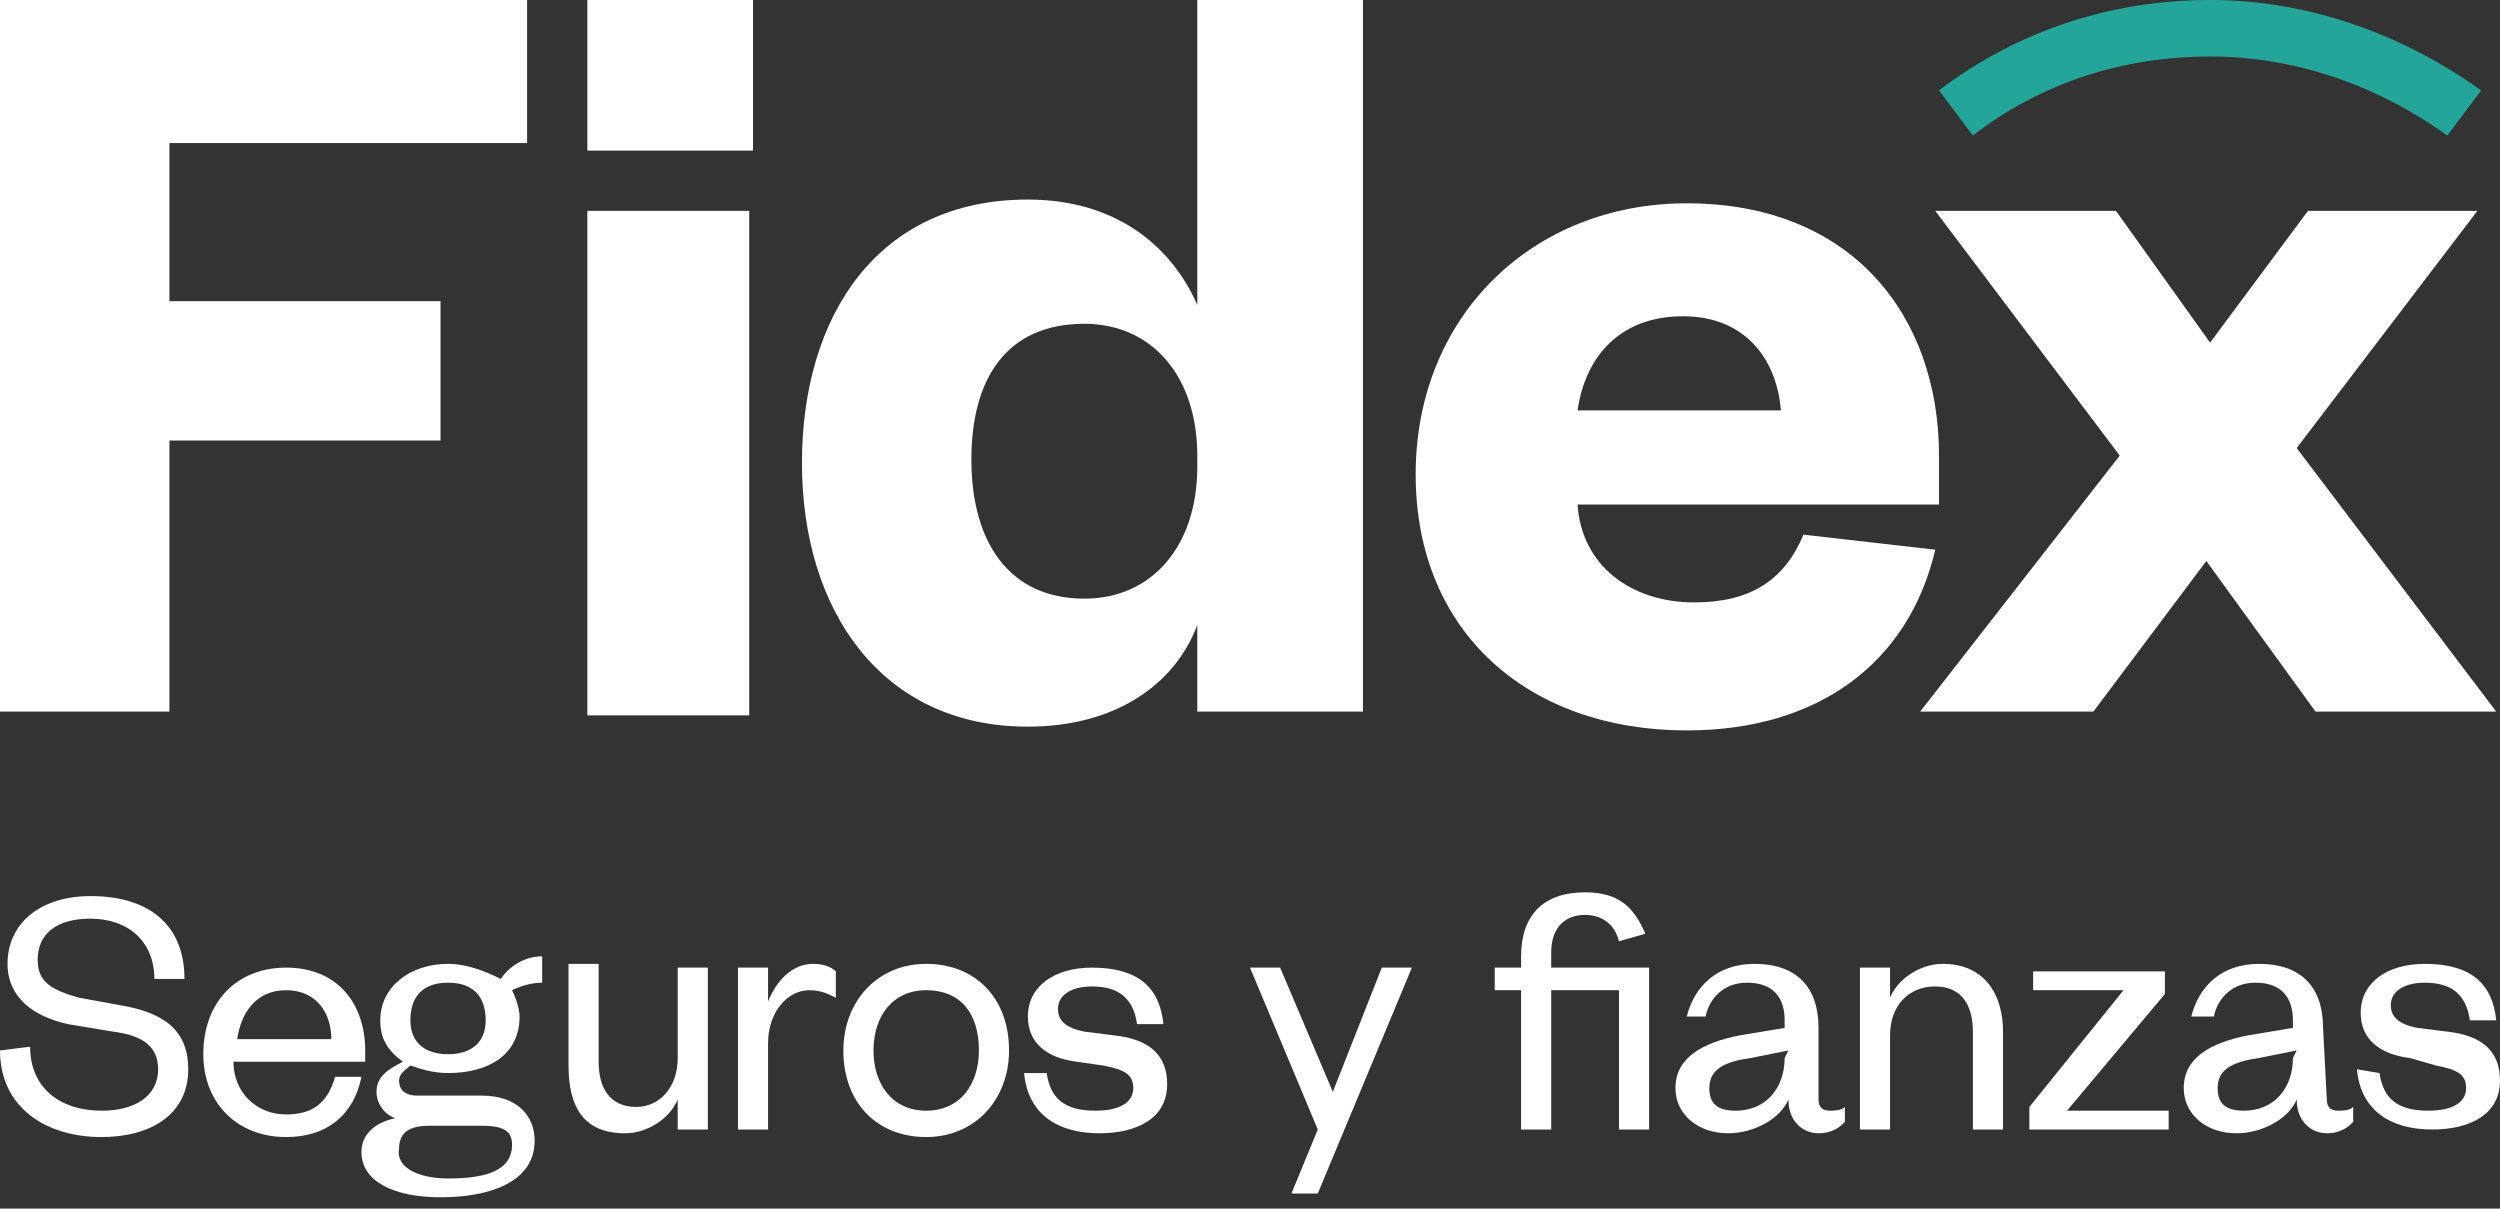 <?xml version="1.0" encoding="utf-8"?>
<!-- Generator: Adobe Illustrator 27.6.1, SVG Export Plug-In . SVG Version: 6.00 Build 0)  -->
<svg version="1.1" id="Layer_1" xmlns="http://www.w3.org/2000/svg" xmlns:xlink="http://www.w3.org/1999/xlink" x="0px" y="0px"
	 viewBox="0 0 66.4 32.1" style="enable-background:new 0 0 66.4 32.1;" xml:space="preserve">
<rect x="0" y="0" width="66.4" height="32.1" fill="#333333" stroke="none"/>
<style type="text/css">
	.st0{fill:#FFFFFF;}
	.st1{fill:#24A599;}
</style>
<g>
	<path class="st0" d="M0.8,27.8c0,1.1,0.8,1.7,1.9,1.7c0.9,0,1.5-0.4,1.5-1.1c0-0.6-0.4-0.9-1.2-1l-1.2-0.2
		c-0.9-0.2-1.6-0.7-1.6-1.6c0-1.1,0.9-1.8,2.2-1.8c1.6,0,2.5,0.8,2.5,2.2H4.1c0-1-0.7-1.6-1.7-1.6c-0.9,0-1.4,0.4-1.4,1.1
		c0,0.6,0.4,0.8,1.1,1l1.1,0.2C4.4,26.9,5,27.4,5,28.4c0,1.2-1,1.8-2.3,1.8c-1.5,0-2.7-0.8-2.7-2.3L0.8,27.8z"/>
	<path class="st0" d="M9.6,28.6c-0.2,1-0.9,1.6-2,1.6c-1.3,0-2.2-0.9-2.2-2.2c0-1.4,0.9-2.3,2.2-2.3c1.4,0,2.1,1,2.1,2.2v0.3H6.2
		c0,0.8,0.6,1.4,1.4,1.4c0.7,0,1.1-0.3,1.3-1H9.6z M8.8,27.6c0-0.7-0.4-1.3-1.2-1.3s-1.2,0.6-1.3,1.3H8.8z"/>
	<path class="st0" d="M11.9,28.5c-0.4,0-0.7-0.1-1-0.2c-0.1,0.1-0.3,0.2-0.3,0.4c0,0.2,0.1,0.4,0.5,0.4h1.7c0.9,0,1.4,0.5,1.4,1.2
		c0,1.1-1.2,1.5-2.5,1.5c-1.2,0-2.1-0.4-2.1-1.2c0-0.5,0.4-0.8,0.9-0.9C10.2,29.6,10,29.3,10,29c0-0.4,0.3-0.6,0.7-0.8
		c-0.4-0.3-0.6-0.6-0.6-1.1c0-0.9,0.8-1.5,1.8-1.5c0.5,0,1,0.2,1.4,0.4c0.2-0.3,0.6-0.6,1.1-0.6v0.7c-0.3,0-0.6,0.1-0.8,0.2
		c0.1,0.2,0.2,0.5,0.2,0.7C13.8,28,13,28.5,11.9,28.5z M11.9,31.3c1,0,1.7-0.2,1.7-0.9c0-0.4-0.3-0.5-0.8-0.5h-1.4
		c-0.4,0-0.8,0.1-0.8,0.6C10.5,31,11.1,31.3,11.9,31.3z M11.9,26.1c-0.6,0-1,0.3-1,1c0,0.6,0.4,0.9,1,0.9s1-0.3,1-0.9
		S12.6,26.1,11.9,26.1z"/>
	<path class="st0" d="M18,25.7h0.8V30H18v-0.8c-0.2,0.5-0.8,0.9-1.4,0.9c-1.1,0-1.5-0.7-1.5-1.8v-2.7h0.8v2.6c0,0.7,0.3,1.2,1,1.2
		c0.6,0,1.1-0.5,1.1-1.3C18,28.1,18,25.7,18,25.7z"/>
	<path class="st0" d="M22.2,26.5c-0.2-0.1-0.4-0.2-0.7-0.2c-0.6,0-1.1,0.6-1.1,1.4V30h-0.8v-4.3h0.8v0.9c0.2-0.5,0.6-1,1.2-1
		c0.3,0,0.5,0.1,0.6,0.2V26.5z"/>
	<path class="st0" d="M24.6,30.2c-1.3,0-2.2-0.9-2.2-2.3c0-1.3,0.9-2.3,2.2-2.3c1.3,0,2.2,0.9,2.2,2.3
		C26.8,29.2,25.9,30.2,24.6,30.2z M24.6,29.5c0.9,0,1.4-0.7,1.4-1.6c0-1-0.5-1.6-1.4-1.6s-1.4,0.7-1.4,1.6S23.7,29.5,24.6,29.5z"/>
	<path class="st0" d="M27.8,28.5c0.1,0.7,0.5,1,1.3,1c0.6,0,1-0.2,1-0.6s-0.3-0.5-0.8-0.6l-0.7-0.1c-0.8-0.1-1.3-0.5-1.3-1.2
		c0-0.8,0.7-1.3,1.7-1.3c1.2,0,1.8,0.5,1.9,1.5h-0.7c-0.1-0.7-0.5-1-1.2-1c-0.5,0-0.9,0.2-0.9,0.6c0,0.3,0.2,0.5,0.7,0.6l0.8,0.1
		c0.9,0.1,1.4,0.5,1.4,1.3c0,0.9-0.8,1.3-1.8,1.3c-1.1,0-1.9-0.5-2-1.6L27.8,28.5z"/>
	<path class="st0" d="M34.3,31.7L35,30l-1.8-4.3H34l1.4,3.3l0,0l1.3-3.3h0.8l-2.5,6H34.3z"/>
	<path class="st0" d="M39.7,26.3v-0.6h0.7v-0.3c0-1.1,0.6-1.7,1.7-1.7c0.9,0,1.3,0.4,1.6,1.1L43,25c-0.1-0.4-0.4-0.7-0.9-0.7
		s-0.9,0.3-0.9,1v0.4h2.6V30H43v-3.7h-1.8V30h-0.8v-3.7H39.7z"/>
	<path class="st0" d="M48.3,29.2c0,0.2,0.1,0.3,0.3,0.3c0.1,0,0.3,0,0.4-0.1v0.4c-0.1,0.1-0.3,0.3-0.7,0.3s-0.8-0.3-0.8-0.9
		c-0.2,0.5-0.9,0.9-1.6,0.9c-0.8,0-1.4-0.5-1.4-1.2c0-0.8,0.7-1.2,1.7-1.4l1.2-0.2v-0.2c0-0.6-0.3-1-1-1c-0.6,0-1,0.4-1.1,0.9
		l-0.5,0c0.2-0.8,0.8-1.4,1.8-1.4c1.1,0,1.7,0.6,1.7,1.7V29.2z M47.5,27.9l-1,0.2c-0.7,0.1-1.1,0.3-1.1,0.8c0,0.4,0.2,0.6,0.7,0.6
		c0.8,0,1.3-0.6,1.3-1.4L47.5,27.9L47.5,27.9z"/>
	<path class="st0" d="M50.2,30h-0.8v-4.3h0.8v0.8c0.2-0.5,0.8-0.9,1.4-0.9c1.1,0,1.6,0.8,1.6,1.8V30h-0.8v-2.6c0-0.7-0.3-1.2-1-1.2
		s-1.2,0.5-1.2,1.3V30z"/>
	<path class="st0" d="M54,26.4v-0.6h3.5v0.6l-2.6,3.1h2.7V30h-3.7v-0.6l2.5-3.1H54V26.4z"/>
	<path class="st0" d="M61.8,29.2c0,0.2,0.1,0.3,0.3,0.3c0.1,0,0.3,0,0.4-0.1v0.4c-0.1,0.1-0.3,0.3-0.7,0.3S61,29.8,61,29.2
		c-0.2,0.5-0.9,0.9-1.6,0.9c-0.8,0-1.4-0.5-1.4-1.2c0-0.8,0.7-1.2,1.7-1.4l1.2-0.2v-0.2c0-0.6-0.3-1-1-1c-0.6,0-1,0.4-1.1,0.9
		l-0.6,0c0.2-0.8,0.8-1.4,1.8-1.4c1.1,0,1.7,0.6,1.7,1.7L61.8,29.2L61.8,29.2z M61,27.9l-1,0.2c-0.7,0.1-1.1,0.3-1.1,0.8
		c0,0.4,0.2,0.6,0.7,0.6c0.8,0,1.3-0.6,1.3-1.4L61,27.9L61,27.9z"/>
	<path class="st0" d="M63.2,28.5c0.1,0.7,0.5,1,1.3,1c0.6,0,1-0.2,1-0.6s-0.3-0.5-0.8-0.6L64,28.1c-0.8-0.1-1.3-0.5-1.3-1.2
		c0-0.8,0.7-1.3,1.7-1.3c1.2,0,1.8,0.5,1.9,1.5h-0.7c-0.1-0.7-0.5-1-1.2-1c-0.5,0-0.9,0.2-0.9,0.6c0,0.3,0.2,0.5,0.7,0.6l0.8,0.1
		c0.9,0.1,1.4,0.5,1.4,1.3c0,0.9-0.8,1.3-1.8,1.3c-1.1,0-1.9-0.5-2-1.6L63.2,28.5z"/>
</g>
<path class="st0" d="M0,18.9V0h14v3.8H4.5V8h7.2v3.7H4.5v7.2H0z"/>
<path class="st0" d="M15.5,0H20v4h-4.4V0H15.5z M19.9,5.6V19h-4.3V5.6H19.9z"/>
<path class="st0" d="M31.8,16.6c-0.6,1.6-2.2,2.7-4.5,2.7c-3.9,0-6-3.1-6-7s2-7,6-7c2.3,0,3.8,1.2,4.5,2.8V0h4.4v18.9h-4.4
	C31.8,18.9,31.8,16.6,31.8,16.6z M31.8,12.1c0-2.1-1.2-3.5-3-3.5c-2.1,0-3,1.5-3,3.6c0,2.2,1,3.7,3,3.7c1.8,0,3-1.4,3-3.5V12.1z"/>
<path class="st0" d="M51.4,14.6c-0.7,3-3.1,4.8-6.6,4.8c-4.2,0-7.2-2.6-7.2-6.8s3.1-7.2,7.2-7.2c4.4,0,6.7,3,6.7,6.7v1.3h-9.6
	C42,15,43.3,16,45,16c1.5,0,2.4-0.6,2.9-1.8L51.4,14.6z M47.3,10.9c-0.1-1.3-0.9-2.5-2.6-2.5c-1.7,0-2.6,1.1-2.8,2.5H47.3z"/>
<path class="st0" d="M61,11.9l5.3,7h-4.8l-2.9-4l-3,4H51l5.3-6.8l-4.9-6.5h4.8l2.5,3.5l2.6-3.5h4.5L61,11.9z"/>
<g>
	<g>
		<path class="st1" d="M52.4,3.6l-0.9-1.2C53.6,0.8,56.1,0,58.7,0c2.6,0,5.1,0.9,7.2,2.4L65,3.6c-1.8-1.3-4-2.1-6.3-2.1
			S54.2,2.2,52.4,3.6z"/>
	</g>
</g>
</svg>
